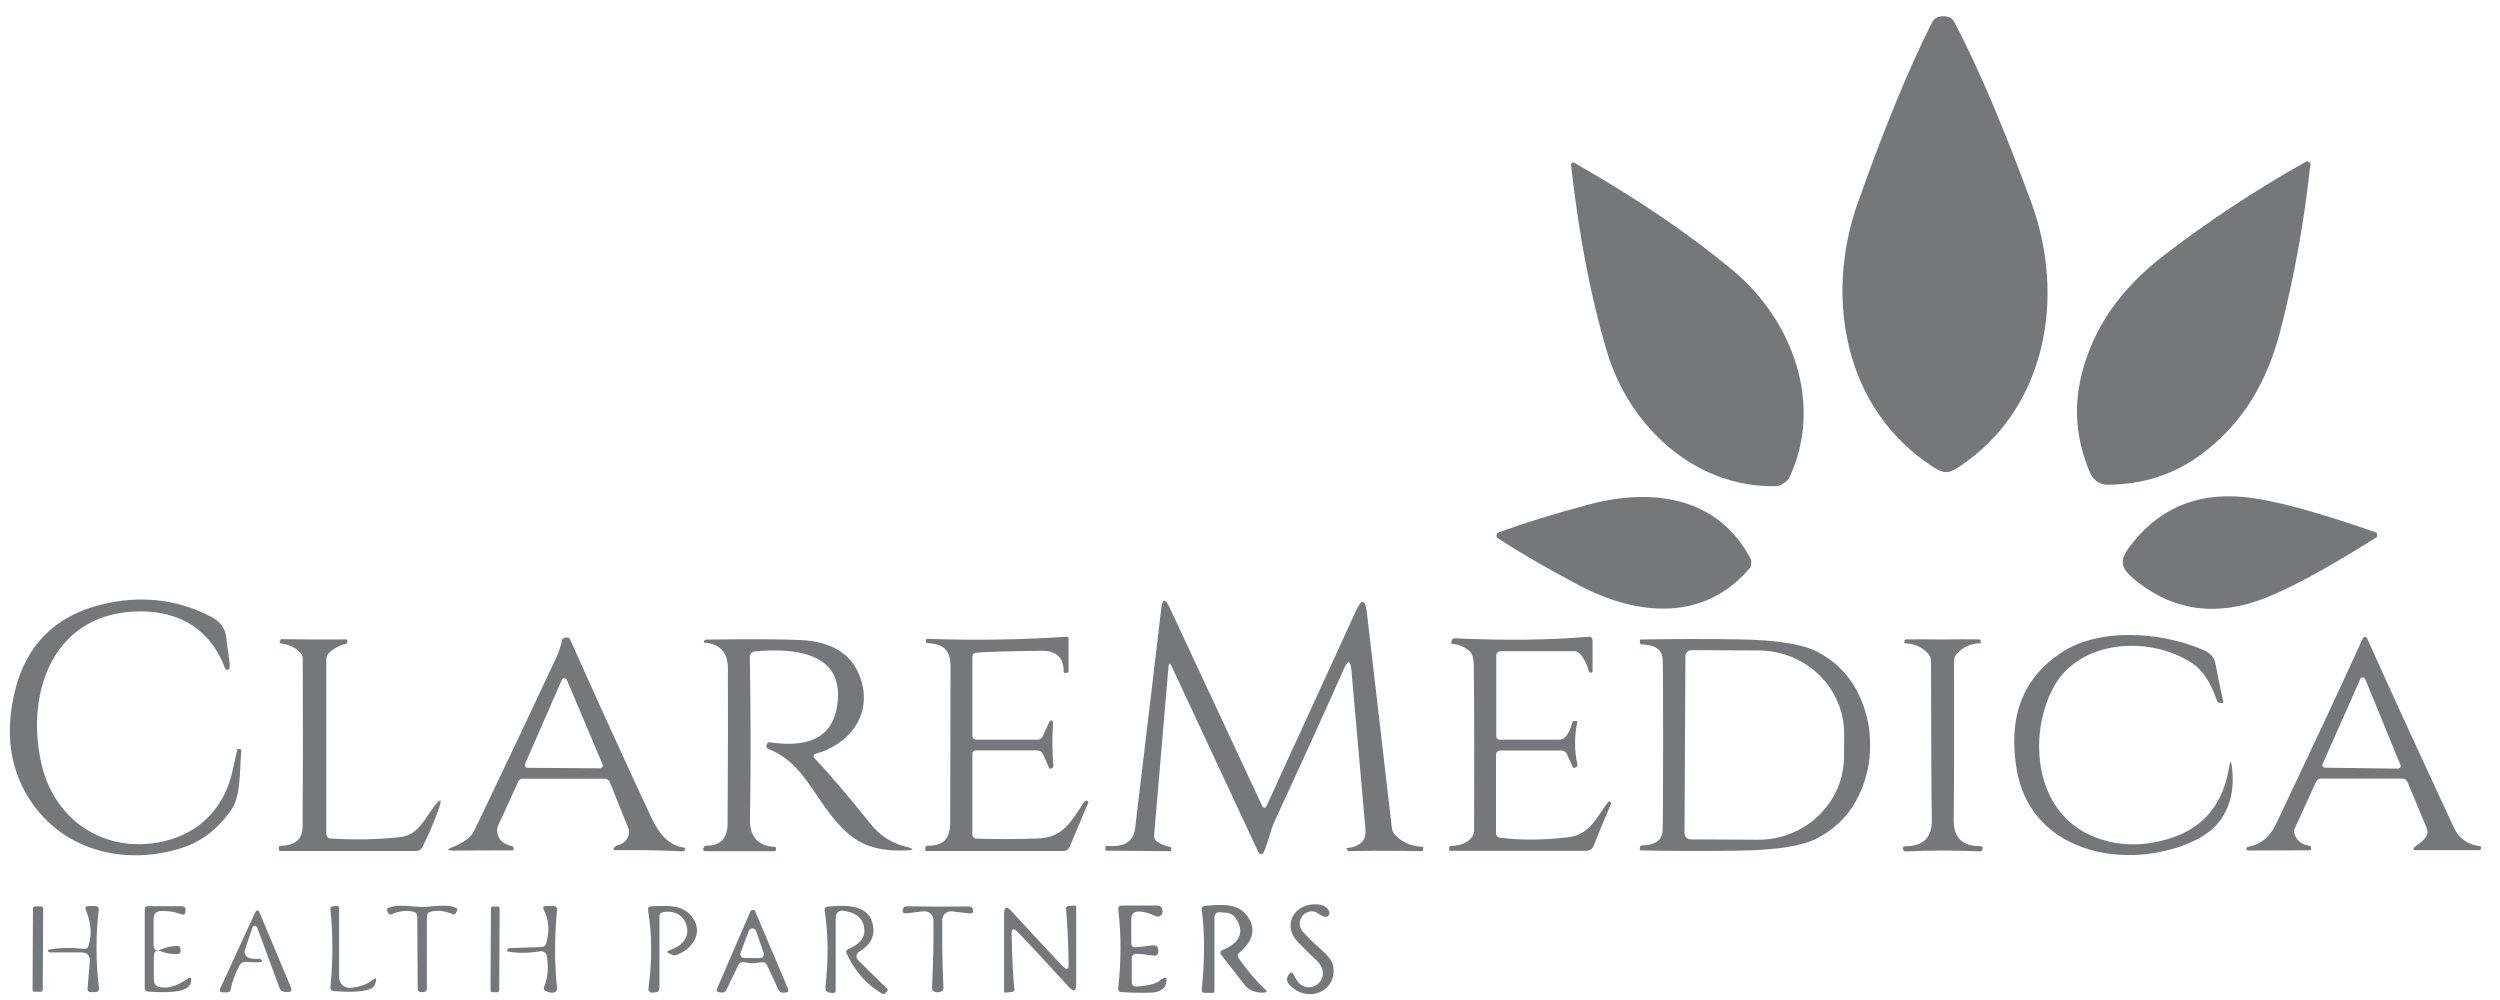 <svg width="90" height="36" viewBox="0 0 90 36" fill="none" xmlns="http://www.w3.org/2000/svg">
<g clip-path="url(#clip0_2424_14518)">
<path d="M69.955 0.585C70.15 0.585 70.285 0.655 70.361 0.799C71.21 2.419 72.132 4.583 73.13 7.296C74.365 10.67 73.698 14.718 70.507 16.82C70.325 16.938 70.179 16.997 70.063 16.997C69.947 16.997 69.795 16.941 69.614 16.826C66.396 14.764 65.677 10.726 66.869 7.336C67.832 4.613 68.727 2.436 69.555 0.805C69.628 0.658 69.763 0.585 69.955 0.585Z" fill="#75787B"/>
<path d="M83.12 5.834C83.161 5.858 83.177 5.887 83.174 5.917C82.952 7.976 82.593 9.971 82.095 11.899C81.616 13.747 80.751 15.225 79.288 16.325C78.301 17.07 77.162 17.445 75.872 17.45C75.74 17.45 75.615 17.412 75.505 17.34C75.394 17.268 75.31 17.171 75.256 17.051C74.745 15.875 74.639 14.692 74.934 13.5C75.369 11.733 76.392 10.357 77.912 9.184C79.499 7.963 81.2 6.841 83.02 5.818C83.047 5.802 83.079 5.807 83.12 5.834Z" fill="#75787B"/>
<path d="M56.594 5.863C56.594 5.863 56.621 5.85 56.64 5.847C56.648 5.847 56.667 5.855 56.697 5.874C58.911 7.135 60.807 8.42 62.378 9.73C64.537 11.524 65.656 14.555 64.418 17.19C64.382 17.262 64.315 17.332 64.212 17.399C64.112 17.466 64.02 17.498 63.939 17.501C61.002 17.568 58.647 15.337 57.851 12.662C57.27 10.71 56.84 8.477 56.561 5.962C56.559 5.927 56.556 5.906 56.559 5.901C56.567 5.885 56.58 5.871 56.594 5.863Z" fill="#75787B"/>
<path d="M63.043 20.296C63.035 20.368 63.021 20.414 63.005 20.435C61.366 22.39 58.957 22.187 56.855 21.075C55.717 20.476 54.749 19.916 53.946 19.394C53.894 19.362 53.873 19.319 53.878 19.268C53.886 19.214 53.916 19.177 53.973 19.158C54.873 18.829 55.944 18.497 57.188 18.165C59.487 17.546 61.883 17.884 63.038 20.151C63.048 20.176 63.051 20.224 63.043 20.296Z" fill="#75787B"/>
<path d="M85.577 19.252C85.582 19.287 85.582 19.305 85.577 19.313C85.574 19.327 85.563 19.34 85.547 19.348C83.611 20.567 82.164 21.335 81.207 21.651C79.541 22.2 78.053 21.908 76.747 20.781C76.55 20.609 76.442 20.446 76.423 20.288C76.404 20.13 76.472 19.948 76.626 19.736C77.642 18.344 79.024 17.728 80.771 17.892C81.777 17.985 83.362 18.408 85.525 19.163C85.544 19.169 85.555 19.18 85.563 19.193C85.569 19.198 85.572 19.217 85.574 19.252H85.577Z" fill="#75787B"/>
<path d="M40.744 34.518V35.35C40.744 35.468 40.803 35.522 40.922 35.514C41.336 35.484 41.606 35.417 41.731 35.318C41.98 35.117 42.055 35.168 41.955 35.471C41.92 35.575 41.817 35.653 41.647 35.704C41.493 35.749 41.071 35.755 40.376 35.717C40.287 35.712 40.246 35.664 40.254 35.575C40.365 34.603 40.365 33.661 40.26 32.75C40.246 32.648 40.292 32.598 40.395 32.598H41.679C41.75 32.598 41.809 32.641 41.831 32.705C41.863 32.798 41.858 32.871 41.817 32.924C41.761 32.999 41.688 33.018 41.601 32.978C41.339 32.86 41.13 32.806 40.976 32.815C40.811 32.823 40.727 32.908 40.727 33.074V33.945C40.727 34.062 40.787 34.116 40.906 34.102L41.506 34.033C41.625 34.02 41.69 34.073 41.701 34.191C41.715 34.354 41.647 34.424 41.498 34.4C41.268 34.365 41.082 34.343 40.933 34.338C40.806 34.333 40.744 34.392 40.744 34.518Z" fill="#75787B"/>
<path d="M44.597 34.504C44.93 34.975 45.249 35.348 45.549 35.618C45.627 35.688 45.614 35.725 45.508 35.733C45.376 35.744 45.241 35.725 45.108 35.677C44.989 35.634 44.892 35.562 44.813 35.463L43.975 34.389C43.907 34.303 43.924 34.239 44.021 34.199C44.651 33.928 44.808 33.551 44.492 33.066C44.408 32.94 44.289 32.871 44.137 32.857L43.94 32.841C43.794 32.828 43.721 32.895 43.721 33.039V35.677C43.721 35.722 43.699 35.744 43.653 35.744H43.369C43.291 35.744 43.256 35.706 43.264 35.629C43.372 34.55 43.372 33.596 43.264 32.764C43.25 32.667 43.294 32.616 43.391 32.608C43.991 32.56 44.624 32.493 44.959 33.061C45.208 33.479 45.097 33.886 44.627 34.285C44.548 34.349 44.54 34.421 44.597 34.504Z" fill="#75787B"/>
<path d="M47.303 32.815C47.213 32.798 47.127 32.812 47.04 32.852C46.821 32.959 46.726 33.219 46.832 33.436C46.848 33.468 46.87 33.5 46.894 33.529C47.043 33.703 47.265 33.923 47.565 34.188C47.819 34.413 47.962 34.606 47.992 34.764C48.17 35.693 47.048 36.159 46.41 35.439C46.315 35.331 46.307 35.216 46.391 35.09C46.461 34.986 46.524 34.989 46.58 35.104C46.607 35.166 46.648 35.233 46.699 35.31C46.924 35.637 47.346 35.605 47.546 35.305C47.687 35.099 47.632 34.799 47.419 34.598C47.202 34.397 46.972 34.169 46.726 33.915C46.18 33.353 46.534 32.603 47.27 32.557C47.592 32.539 47.786 32.627 47.854 32.828C47.879 32.9 47.838 32.978 47.765 32.999C47.743 33.007 47.719 33.007 47.697 33.005C47.632 32.991 47.565 32.962 47.495 32.913C47.411 32.855 47.348 32.822 47.303 32.815Z" fill="#75787B"/>
<path d="M8.102 24.061C7.604 22.706 6.528 22.021 5.094 22.01C1.995 21.986 0.884 24.824 1.492 27.502C1.933 29.438 3.612 30.654 5.608 30.343C6.979 30.129 7.958 29.277 8.326 27.944C8.329 27.93 8.402 27.609 8.545 26.974C8.545 26.966 8.553 26.961 8.561 26.961L8.637 26.966C8.672 26.969 8.688 26.991 8.686 27.025C8.621 27.901 8.664 28.683 8.312 29.178C7.842 29.84 7.269 30.284 6.595 30.509C4.456 31.219 2.106 30.597 0.946 28.581C0.362 27.566 0.21 26.396 0.492 25.07C0.889 23.193 2.047 22.066 3.967 21.694C5.267 21.442 6.484 21.616 7.623 22.216C7.942 22.385 8.118 22.636 8.148 22.977C8.18 23.346 8.291 23.825 8.267 24.04C8.258 24.085 8.215 24.12 8.169 24.112C8.139 24.107 8.115 24.088 8.102 24.061Z" fill="#75787B"/>
<path d="M42.065 24.013L41.548 30.075C41.543 30.161 41.581 30.241 41.648 30.292C41.775 30.386 41.929 30.45 42.111 30.485C42.151 30.493 42.167 30.514 42.165 30.555L42.157 30.632C42.157 30.632 42.154 30.643 42.146 30.643L39.844 30.624C39.804 30.624 39.788 30.605 39.79 30.565L39.798 30.48C39.798 30.458 39.812 30.447 39.836 30.45C40.464 30.512 40.807 30.303 40.864 29.823C41.321 26.002 41.635 23.367 41.802 21.924C41.846 21.547 41.948 21.53 42.108 21.876L45.448 29.034C45.464 29.071 45.51 29.087 45.548 29.071C45.564 29.063 45.578 29.05 45.586 29.034L48.817 21.986C49.02 21.544 49.15 21.563 49.207 22.047L50.107 29.81C50.118 29.898 50.153 29.979 50.215 30.046C50.467 30.322 50.797 30.466 51.205 30.485C51.227 30.485 51.238 30.496 51.235 30.52L51.23 30.592C51.23 30.627 51.208 30.643 51.173 30.643C50.299 30.624 49.423 30.624 48.55 30.64C48.547 30.64 48.541 30.64 48.539 30.635L48.493 30.579C48.466 30.544 48.474 30.525 48.52 30.522C48.739 30.509 48.912 30.434 49.039 30.297C49.134 30.193 49.174 30.038 49.155 29.837C49.05 28.669 48.88 26.765 48.65 24.125C48.617 23.758 48.528 23.745 48.379 24.08C47.614 25.804 46.786 27.622 45.897 29.537C45.734 29.885 45.659 30.316 45.491 30.686C45.467 30.737 45.407 30.758 45.356 30.737C45.334 30.726 45.318 30.71 45.307 30.688L42.181 23.991C42.119 23.852 42.078 23.86 42.065 24.013Z" fill="#75787B"/>
<path d="M78.907 23.868C77.392 22.872 74.829 23.009 73.904 24.784C72.995 26.532 73.271 29.194 75.269 30.075C76.156 30.466 77.108 30.501 78.128 30.18C79.331 29.799 80.037 28.942 80.248 27.612C80.286 27.371 80.321 27.371 80.351 27.614C80.445 28.378 80.302 29.017 79.926 29.537C79.629 29.947 79.12 30.268 78.398 30.504C76.029 31.277 73.087 30.469 72.608 27.74C72.273 25.842 72.803 24.428 74.196 23.501C75.575 22.583 77.782 22.741 79.309 23.394C79.566 23.504 79.715 23.665 79.753 23.873C79.85 24.398 79.945 24.862 80.04 25.263C80.045 25.282 80.034 25.303 80.013 25.309C80.007 25.309 80.004 25.309 79.999 25.309L79.902 25.301C79.861 25.295 79.826 25.269 79.812 25.231C79.591 24.57 79.288 24.114 78.907 23.866V23.868Z" fill="#75787B"/>
<path d="M21.767 28.035H18.816C18.743 28.035 18.689 28.067 18.659 28.134L17.94 29.703C17.897 29.797 17.886 29.893 17.907 29.995C17.956 30.244 18.135 30.399 18.443 30.466C18.467 30.471 18.483 30.488 18.489 30.512C18.494 30.552 18.494 30.576 18.489 30.589C18.481 30.605 18.47 30.613 18.454 30.613L16.317 30.621C16.082 30.621 16.074 30.581 16.293 30.495C16.701 30.335 16.958 30.139 17.069 29.912C18.132 27.697 19.111 25.633 20.006 23.718C20.111 23.493 20.184 23.279 20.225 23.076C20.238 23.003 20.285 22.96 20.358 22.95C20.385 22.947 20.409 22.947 20.433 22.952C20.479 22.96 20.509 22.982 20.525 23.022C21.474 25.151 22.451 27.293 23.454 29.446C23.757 30.094 24.138 30.447 24.595 30.506C24.663 30.514 24.679 30.549 24.649 30.608C24.636 30.637 24.603 30.651 24.557 30.648C23.93 30.613 23.138 30.6 22.18 30.605C22.075 30.605 22.058 30.568 22.129 30.493C22.159 30.461 22.194 30.439 22.237 30.431C22.51 30.37 22.689 30.118 22.635 29.872C22.629 29.85 22.624 29.826 22.616 29.807L21.956 28.163C21.921 28.078 21.858 28.035 21.767 28.035ZM18.9 27.505C18.878 27.555 18.903 27.614 18.954 27.633C18.965 27.638 18.978 27.641 18.992 27.641L21.602 27.66C21.656 27.66 21.702 27.614 21.702 27.561C21.702 27.547 21.702 27.537 21.694 27.523L20.409 24.479C20.387 24.428 20.331 24.404 20.279 24.425C20.255 24.436 20.236 24.452 20.225 24.476L18.9 27.505Z" fill="#75787B"/>
<path d="M35.17 26.629H37.344C37.439 26.629 37.504 26.586 37.541 26.5L37.782 25.978C37.804 25.933 37.836 25.924 37.877 25.951C37.901 25.967 37.912 25.989 37.909 26.013C37.874 26.589 37.88 27.103 37.92 27.558C37.925 27.614 37.901 27.652 37.844 27.668C37.823 27.676 37.801 27.673 37.779 27.665C37.777 27.665 37.771 27.66 37.769 27.649L37.547 27.148C37.512 27.068 37.431 27.014 37.341 27.014H35.124C35.059 27.014 35.005 27.068 35.005 27.132V30.043C35.005 30.123 35.07 30.188 35.148 30.19C35.927 30.214 36.663 30.212 37.355 30.185C38.228 30.155 38.515 29.665 39.034 28.859C39.045 28.843 39.072 28.83 39.107 28.825C39.134 28.822 39.159 28.833 39.18 28.862C39.188 28.873 39.188 28.883 39.18 28.892L38.504 30.493C38.464 30.587 38.393 30.635 38.291 30.635H33.342C33.317 30.635 33.304 30.621 33.306 30.597L33.312 30.525C33.317 30.471 33.347 30.445 33.401 30.445C33.969 30.45 34.207 30.193 34.207 29.609C34.212 27.748 34.215 25.879 34.218 24.002C34.221 23.405 33.969 23.185 33.417 23.156C33.352 23.153 33.323 23.121 33.325 23.065C33.328 23.019 33.352 22.998 33.393 22.998C35.067 23.057 36.733 23.033 38.391 22.923C38.431 22.92 38.466 22.95 38.469 22.992C38.469 22.992 38.469 22.995 38.469 22.998V24.171C38.469 24.2 38.456 24.213 38.428 24.216L38.347 24.227C38.309 24.23 38.291 24.213 38.291 24.176C38.299 23.675 38.031 23.426 37.493 23.429C36.376 23.44 35.594 23.461 35.148 23.496C35.053 23.504 35.005 23.555 35.005 23.648V26.468C35.005 26.575 35.059 26.629 35.167 26.629H35.17Z" fill="#75787B"/>
<path d="M54.02 30.158C54.747 30.252 55.567 30.247 56.472 30.139C57.24 30.048 57.489 29.398 57.89 28.873C57.908 28.849 57.93 28.843 57.957 28.859C57.979 28.873 57.992 28.889 57.998 28.913C57.998 28.926 57.998 28.942 57.987 28.964C57.773 29.454 57.568 29.947 57.376 30.439C57.327 30.565 57.235 30.629 57.097 30.629H52.2C52.181 30.629 52.167 30.616 52.167 30.597C52.167 30.597 52.167 30.597 52.167 30.595L52.173 30.512C52.175 30.48 52.202 30.453 52.237 30.453C52.573 30.445 52.816 30.346 52.97 30.161C53.035 30.083 53.068 29.997 53.068 29.898C53.076 27.395 53.073 25.419 53.057 23.965C53.054 23.697 52.998 23.517 52.892 23.429C52.719 23.282 52.508 23.196 52.262 23.177C52.251 23.177 52.24 23.166 52.243 23.156L52.254 23.086C52.267 23.011 52.308 22.976 52.378 22.979C54.204 23.062 55.802 23.043 57.167 22.923C57.278 22.912 57.333 22.96 57.333 23.07V24.176C57.333 24.176 57.327 24.198 57.314 24.206C57.289 24.219 57.268 24.222 57.249 24.213C57.219 24.2 57.205 24.189 57.203 24.181C57.135 23.922 57.032 23.713 56.897 23.555C56.838 23.483 56.748 23.442 56.654 23.442H54.028C53.939 23.442 53.865 23.515 53.865 23.603V26.503C53.865 26.573 53.922 26.629 53.993 26.629H56.124C56.234 26.629 56.321 26.583 56.386 26.495C56.486 26.358 56.559 26.192 56.605 26.002C56.613 25.97 56.643 25.949 56.675 25.951L56.767 25.959C56.783 25.959 56.789 25.97 56.786 25.983C56.675 26.495 56.675 27.012 56.786 27.531C56.794 27.571 56.778 27.598 56.743 27.614L56.675 27.646C56.659 27.654 56.638 27.646 56.629 27.628L56.405 27.143C56.364 27.06 56.299 27.02 56.208 27.02H54.006C53.925 27.02 53.857 27.087 53.857 27.167V29.976C53.857 30.083 53.911 30.145 54.02 30.158Z" fill="#75787B"/>
<path d="M83.383 28.137L82.607 29.832C82.58 29.888 82.577 29.952 82.596 30.011C82.683 30.271 82.872 30.418 83.161 30.448C83.175 30.448 83.183 30.458 83.186 30.472L83.194 30.547C83.199 30.59 83.18 30.611 83.134 30.611L80.944 30.619C80.892 30.619 80.868 30.598 80.871 30.557C80.873 30.517 80.9 30.488 80.933 30.482C81.376 30.41 81.712 30.14 81.936 29.666C83.302 26.792 84.343 24.562 85.062 22.979C85.081 22.936 85.13 22.918 85.173 22.936C85.192 22.945 85.208 22.961 85.216 22.979C85.911 24.535 86.953 26.808 88.343 29.799C88.524 30.188 88.84 30.41 89.297 30.466C89.311 30.466 89.322 30.48 89.319 30.49L89.305 30.573C89.303 30.595 89.289 30.605 89.267 30.605H86.942C86.909 30.605 86.885 30.581 86.885 30.549C86.885 30.53 86.896 30.512 86.912 30.501C87.155 30.34 87.304 30.201 87.361 30.083C87.401 30 87.404 29.917 87.369 29.832L86.674 28.163C86.639 28.075 86.571 28.029 86.474 28.029H83.55C83.472 28.029 83.415 28.064 83.383 28.137ZM83.615 27.502C83.594 27.547 83.615 27.604 83.661 27.628C83.675 27.633 83.686 27.636 83.699 27.636L86.328 27.671C86.379 27.671 86.422 27.631 86.425 27.58C86.425 27.566 86.425 27.556 86.417 27.542L85.146 24.441C85.124 24.393 85.07 24.372 85.022 24.39C85 24.398 84.984 24.417 84.973 24.439L83.615 27.502Z" fill="#75787B"/>
<path d="M11.748 30.035C11.748 30.113 11.811 30.18 11.889 30.185C12.768 30.241 13.612 30.225 14.415 30.134C15.04 30.064 15.267 29.513 15.602 29.068C15.875 28.707 15.935 28.739 15.781 29.16C15.61 29.636 15.415 30.083 15.202 30.504C15.156 30.592 15.083 30.635 14.983 30.635H10.096C10.056 30.635 10.037 30.613 10.039 30.573L10.045 30.488C10.045 30.466 10.058 30.456 10.08 30.453C10.559 30.429 10.891 30.297 10.894 29.735C10.905 28.104 10.907 26.102 10.899 23.726C10.899 23.643 10.87 23.563 10.813 23.501C10.642 23.314 10.407 23.201 10.107 23.161C10.083 23.156 10.064 23.134 10.069 23.11C10.069 23.105 10.069 23.102 10.072 23.1L10.11 23.017C10.11 23.017 10.118 23.009 10.123 23.009C10.899 23.022 11.678 23.027 12.46 23.019C12.489 23.019 12.506 23.035 12.503 23.065L12.495 23.156C12.495 23.156 12.492 23.167 12.484 23.169C12.23 23.228 12.016 23.341 11.843 23.507C11.781 23.568 11.748 23.641 11.748 23.726V30.035Z" fill="#75787B"/>
<path d="M29.311 27.282C29.874 27.88 30.55 28.672 31.34 29.66C31.675 30.081 32.097 30.354 32.608 30.48C32.93 30.557 32.927 30.603 32.594 30.616C31.883 30.646 31.307 30.523 30.861 30.252C30.496 30.03 30.112 29.636 29.709 29.069C29.095 28.206 28.66 27.355 27.675 26.969C27.613 26.945 27.583 26.897 27.589 26.83C27.589 26.811 27.602 26.787 27.627 26.758C27.646 26.731 27.678 26.717 27.71 26.723C28.865 26.892 29.912 26.715 30.128 25.456C30.474 23.461 28.56 23.319 27.17 23.451C27.067 23.461 26.991 23.547 26.994 23.646C27.029 25.748 27.032 27.703 26.999 29.51C26.988 30.123 27.286 30.45 27.889 30.49C27.919 30.49 27.94 30.52 27.938 30.549C27.938 30.549 27.938 30.555 27.938 30.557L27.922 30.632C27.922 30.632 27.905 30.643 27.875 30.643H25.396C25.32 30.64 25.298 30.605 25.328 30.536L25.363 30.461C25.363 30.461 25.379 30.442 25.393 30.442C25.942 30.461 26.191 30.18 26.193 29.634C26.207 27.435 26.21 25.579 26.204 24.066C26.204 23.491 25.923 23.18 25.366 23.137C25.347 23.137 25.333 23.119 25.333 23.1C25.333 23.092 25.339 23.084 25.344 23.078L25.398 23.025H25.401C27.048 23.003 28.189 23.011 28.822 23.041C30.025 23.102 30.758 23.606 31.021 24.556C31.359 25.786 30.564 26.806 29.349 27.14C29.303 27.154 29.276 27.202 29.29 27.248C29.293 27.261 29.301 27.274 29.311 27.282Z" fill="#75787B"/>
<path d="M67.323 26.822C67.323 27.146 67.296 27.427 67.244 27.671C66.99 28.838 66.384 29.674 65.427 30.174C64.894 30.456 63.95 30.605 62.598 30.624C61.419 30.64 60.235 30.638 59.045 30.616C59.037 30.616 59.034 30.613 59.034 30.605V30.517C59.034 30.466 59.061 30.439 59.115 30.437C59.578 30.423 59.821 30.255 59.851 29.936C59.864 29.794 59.87 28.755 59.872 26.819C59.872 24.883 59.867 23.844 59.853 23.702C59.824 23.384 59.58 23.215 59.118 23.201C59.064 23.201 59.037 23.172 59.037 23.121V23.033C59.037 23.033 59.039 23.022 59.047 23.022C60.237 23.001 61.422 22.998 62.601 23.017C63.953 23.038 64.897 23.188 65.43 23.469C66.387 23.97 66.993 24.805 67.244 25.976C67.296 26.219 67.323 26.5 67.323 26.822ZM60.675 23.619L60.643 29.998C60.643 30.118 60.738 30.215 60.859 30.217L63.282 30.23C64.986 30.239 66.376 28.905 66.384 27.247L66.39 26.433C66.398 24.776 65.024 23.426 63.32 23.418L60.897 23.405C60.776 23.405 60.678 23.499 60.675 23.619Z" fill="#75787B"/>
<path d="M69.93 23.022C70.368 23.014 70.803 23.011 71.239 23.017C71.284 23.017 71.306 23.038 71.306 23.084V23.151C71.306 23.151 71.306 23.156 71.303 23.156C70.941 23.164 70.652 23.295 70.435 23.55C70.376 23.619 70.346 23.7 70.346 23.793C70.349 26.891 70.346 28.793 70.333 29.502C70.319 30.145 70.635 30.463 71.279 30.461C71.363 30.461 71.393 30.501 71.368 30.579C71.352 30.63 71.32 30.651 71.271 30.648C70.803 30.63 70.36 30.619 69.941 30.619C69.521 30.619 69.078 30.632 68.61 30.651C68.561 30.654 68.529 30.632 68.513 30.581C68.488 30.504 68.518 30.463 68.602 30.463C69.246 30.463 69.559 30.145 69.546 29.502C69.532 28.793 69.521 26.891 69.516 23.793C69.516 23.7 69.486 23.619 69.427 23.55C69.21 23.295 68.921 23.167 68.559 23.159C68.559 23.159 68.559 23.159 68.559 23.153V23.086C68.559 23.041 68.58 23.019 68.626 23.019C69.062 23.014 69.497 23.014 69.932 23.022H69.93Z" fill="#75787B"/>
<path d="M33.757 35.723C33.678 35.723 33.621 35.701 33.581 35.658C33.556 35.634 33.548 35.578 33.554 35.492C33.597 34.654 33.613 33.862 33.602 33.115C33.6 32.941 33.456 32.804 33.283 32.807C33.273 32.807 33.262 32.807 33.251 32.807L32.623 32.879C32.521 32.89 32.48 32.844 32.499 32.745C32.507 32.71 32.523 32.681 32.55 32.657C32.575 32.635 32.613 32.625 32.659 32.627C33.099 32.633 33.47 32.635 33.765 32.638C34.059 32.638 34.427 32.638 34.868 32.633C34.914 32.633 34.952 32.641 34.976 32.662C35.003 32.686 35.02 32.716 35.028 32.75C35.047 32.849 35.006 32.895 34.903 32.884L34.276 32.809C34.103 32.788 33.946 32.908 33.924 33.08C33.924 33.09 33.924 33.101 33.924 33.112C33.911 33.859 33.924 34.652 33.962 35.49C33.968 35.575 33.959 35.632 33.935 35.656C33.895 35.699 33.838 35.72 33.759 35.72L33.757 35.723Z" fill="#75787B"/>
<path d="M37.581 34.065C38.005 34.517 38.24 34.766 38.289 34.812C38.413 34.922 38.473 34.895 38.47 34.732C38.459 33.936 38.427 33.261 38.376 32.705C38.373 32.656 38.395 32.63 38.441 32.624L38.678 32.597C38.722 32.592 38.743 32.611 38.743 32.656V35.422C38.743 35.69 38.654 35.725 38.473 35.524C38.113 35.131 37.727 34.71 37.313 34.266C36.888 33.813 36.65 33.564 36.602 33.519C36.477 33.409 36.418 33.436 36.42 33.599C36.431 34.394 36.464 35.069 36.515 35.626C36.518 35.674 36.496 35.701 36.45 35.706L36.212 35.733C36.169 35.738 36.147 35.72 36.147 35.674V32.908C36.147 32.64 36.236 32.605 36.418 32.806C36.777 33.2 37.164 33.62 37.581 34.065Z" fill="#75787B"/>
<path d="M1.187 32.7L1.172 35.63C1.172 35.67 1.204 35.702 1.244 35.702L1.466 35.704C1.506 35.704 1.539 35.672 1.54 35.632L1.555 32.702C1.555 32.662 1.523 32.63 1.482 32.63L1.261 32.628C1.22 32.628 1.187 32.66 1.187 32.7Z" fill="#75787B"/>
<path d="M3.187 34.049C3.314 33.645 3.281 33.219 3.095 32.769C3.051 32.667 3.087 32.617 3.198 32.617H3.417C3.519 32.617 3.565 32.667 3.554 32.769C3.446 33.693 3.449 34.625 3.56 35.559C3.573 35.664 3.525 35.717 3.419 35.717H3.279C3.184 35.717 3.143 35.672 3.152 35.581L3.233 34.622C3.252 34.4 3.146 34.287 2.922 34.287H1.791C1.772 34.287 1.751 34.271 1.726 34.239C1.705 34.212 1.718 34.194 1.764 34.186C2.146 34.113 2.559 34.105 3.011 34.161C3.1 34.172 3.16 34.135 3.187 34.049Z" fill="#75787B"/>
<path d="M5.82 34.255C5.633 34.177 5.538 34.242 5.538 34.443V35.257C5.538 35.425 5.622 35.522 5.793 35.543C6.085 35.583 6.398 35.484 6.734 35.246C6.85 35.163 6.901 35.192 6.882 35.334C6.861 35.498 6.723 35.61 6.469 35.666C6.206 35.725 5.825 35.736 5.33 35.696C5.252 35.688 5.211 35.645 5.211 35.567V32.729C5.211 32.656 5.246 32.622 5.319 32.622H6.561C6.628 32.622 6.682 32.675 6.682 32.742C6.682 32.745 6.682 32.75 6.682 32.753L6.674 32.852C6.669 32.9 6.628 32.935 6.58 32.929C6.571 32.929 6.563 32.929 6.558 32.924C6.317 32.83 6.066 32.788 5.803 32.796C5.622 32.798 5.53 32.892 5.53 33.071V34.011C5.53 34.202 5.617 34.258 5.793 34.18C5.979 34.097 6.179 34.054 6.388 34.054C6.461 34.054 6.498 34.092 6.498 34.164V34.242C6.498 34.306 6.466 34.341 6.401 34.343C6.187 34.357 5.995 34.327 5.82 34.255Z" fill="#75787B"/>
<path d="M12.208 35.187C12.208 35.394 12.376 35.562 12.584 35.562C12.595 35.562 12.606 35.562 12.614 35.562C12.947 35.535 13.209 35.442 13.406 35.281C13.525 35.185 13.566 35.211 13.525 35.359C13.49 35.492 13.412 35.578 13.29 35.618C13.017 35.707 12.592 35.725 12.022 35.68C11.927 35.672 11.886 35.621 11.895 35.527C11.989 34.563 11.989 33.634 11.895 32.74C11.886 32.673 11.916 32.635 11.984 32.627L12.119 32.614C12.179 32.606 12.208 32.633 12.208 32.689V35.187Z" fill="#75787B"/>
<path d="M15.195 32.649C15.55 32.649 16.082 32.523 16.426 32.689C16.464 32.708 16.474 32.737 16.456 32.777L16.415 32.865C16.391 32.919 16.353 32.935 16.299 32.911C16.026 32.793 15.766 32.761 15.52 32.817C15.42 32.841 15.368 32.903 15.368 33.007V35.597C15.368 35.648 15.333 35.693 15.285 35.707C15.26 35.715 15.23 35.717 15.201 35.717C15.171 35.717 15.144 35.715 15.12 35.707C15.071 35.693 15.036 35.648 15.036 35.597L15.022 33.007C15.022 32.903 14.971 32.841 14.871 32.82C14.625 32.764 14.365 32.796 14.092 32.916C14.038 32.941 14 32.924 13.976 32.871L13.935 32.782C13.916 32.742 13.927 32.713 13.965 32.694C14.308 32.525 14.841 32.649 15.195 32.649Z" fill="#75787B"/>
<path d="M17.673 32.704L17.658 35.649C17.658 35.688 17.689 35.719 17.728 35.719L17.901 35.72C17.94 35.72 17.971 35.689 17.971 35.651L17.987 32.705C17.987 32.667 17.956 32.636 17.917 32.635L17.744 32.634C17.705 32.634 17.674 32.665 17.673 32.704Z" fill="#75787B"/>
<path d="M19.665 33.96C19.787 33.497 19.76 33.104 19.584 32.779C19.524 32.67 19.557 32.614 19.684 32.614H19.908C20.014 32.614 20.062 32.664 20.052 32.769C19.962 33.746 19.96 34.678 20.052 35.564C20.06 35.658 20.019 35.714 19.925 35.733C19.854 35.746 19.77 35.733 19.676 35.693C19.581 35.653 19.557 35.589 19.597 35.498C19.722 35.211 19.752 34.855 19.689 34.424C19.67 34.309 19.562 34.228 19.446 34.247C18.994 34.317 18.61 34.319 18.288 34.255C18.264 34.25 18.253 34.234 18.262 34.209C18.27 34.185 18.278 34.164 18.291 34.148C18.299 34.14 18.316 34.135 18.334 34.132C19.051 34.11 19.435 34.097 19.486 34.094C19.573 34.092 19.649 34.038 19.668 33.96H19.665Z" fill="#75787B"/>
<path d="M23.839 32.847C23.78 32.863 23.739 32.916 23.739 32.978V35.575C23.739 35.664 23.696 35.712 23.607 35.723L23.482 35.736C23.415 35.744 23.352 35.696 23.344 35.626C23.344 35.615 23.344 35.605 23.344 35.594C23.477 34.598 23.474 33.655 23.331 32.769C23.317 32.678 23.355 32.63 23.45 32.627C24.091 32.598 24.605 32.568 24.943 33.047C25.335 33.602 24.899 34.199 24.323 34.389C24.288 34.402 24.256 34.4 24.223 34.384L24.083 34.322C23.999 34.282 23.999 34.247 24.085 34.218C24.607 34.033 24.818 33.736 24.718 33.329C24.618 32.924 24.221 32.75 23.839 32.847Z" fill="#75787B"/>
<path d="M30.084 33.088V35.648C30.084 35.72 30.049 35.752 29.976 35.747L29.898 35.739C29.76 35.728 29.7 35.656 29.716 35.519C29.827 34.539 29.819 33.629 29.689 32.788C29.676 32.694 29.716 32.643 29.811 32.635C30.557 32.568 31.366 32.579 31.442 33.422C31.471 33.76 31.301 34.041 30.928 34.263C30.836 34.319 30.806 34.437 30.863 34.528C30.871 34.542 30.879 34.552 30.89 34.563L31.939 35.599C31.969 35.629 31.969 35.656 31.939 35.685L31.847 35.776C31.828 35.795 31.804 35.798 31.78 35.784C31.22 35.468 30.787 34.986 30.484 34.341C30.444 34.255 30.468 34.194 30.557 34.156C30.966 33.982 31.152 33.738 31.114 33.425C31.082 33.147 30.928 32.956 30.649 32.855C30.622 32.847 30.557 32.828 30.452 32.801C30.206 32.74 30.084 32.836 30.084 33.088Z" fill="#75787B"/>
<path d="M9.257 33.388C9.238 33.342 9.186 33.318 9.14 33.337C9.116 33.345 9.097 33.366 9.089 33.39L8.821 34.18C8.789 34.279 8.808 34.362 8.881 34.435C8.954 34.507 9.113 34.534 9.354 34.515C9.362 34.515 9.381 34.528 9.416 34.56H9.419C9.462 34.603 9.446 34.625 9.37 34.633C9.224 34.646 9.051 34.646 8.854 34.627C8.756 34.619 8.683 34.657 8.635 34.74C8.47 35.032 8.359 35.329 8.302 35.632C8.291 35.685 8.243 35.723 8.189 35.723H8.018C7.915 35.723 7.886 35.677 7.929 35.586L9.173 32.873C9.235 32.737 9.297 32.737 9.354 32.876L10.474 35.551C10.517 35.658 10.482 35.712 10.366 35.712H10.284C10.174 35.712 10.098 35.661 10.06 35.557L9.257 33.388Z" fill="#75787B"/>
<path d="M27.102 32.756C27.116 32.756 27.14 32.761 27.17 32.772C27.17 32.772 27.172 32.772 27.175 32.777L28.368 35.599C28.4 35.677 28.373 35.72 28.289 35.728L28.2 35.739C28.13 35.747 28.062 35.709 28.032 35.645L27.613 34.748C27.575 34.665 27.511 34.627 27.419 34.641C27.243 34.665 27.135 34.678 27.094 34.676C27.056 34.676 26.948 34.665 26.772 34.638C26.68 34.625 26.615 34.662 26.578 34.745L26.15 35.637C26.12 35.701 26.053 35.739 25.983 35.731L25.893 35.72C25.809 35.709 25.782 35.666 25.815 35.589L27.029 32.777C27.029 32.777 27.032 32.772 27.035 32.772C27.067 32.761 27.089 32.756 27.102 32.756ZM26.659 34.301C26.631 34.37 26.667 34.451 26.74 34.477C26.756 34.483 26.77 34.485 26.786 34.485L27.359 34.493C27.435 34.493 27.5 34.437 27.502 34.362C27.502 34.346 27.502 34.33 27.494 34.314L27.218 33.513C27.194 33.441 27.116 33.404 27.043 33.43C27.005 33.444 26.972 33.473 26.959 33.511L26.659 34.301Z" fill="#75787B"/>
</g>
<defs>
<clipPath id="clip0_2424_14518">
<rect width="88.964" height="35.207" fill="white" transform="translate(0.351 0.585)"/>
</clipPath>
</defs>
</svg>
